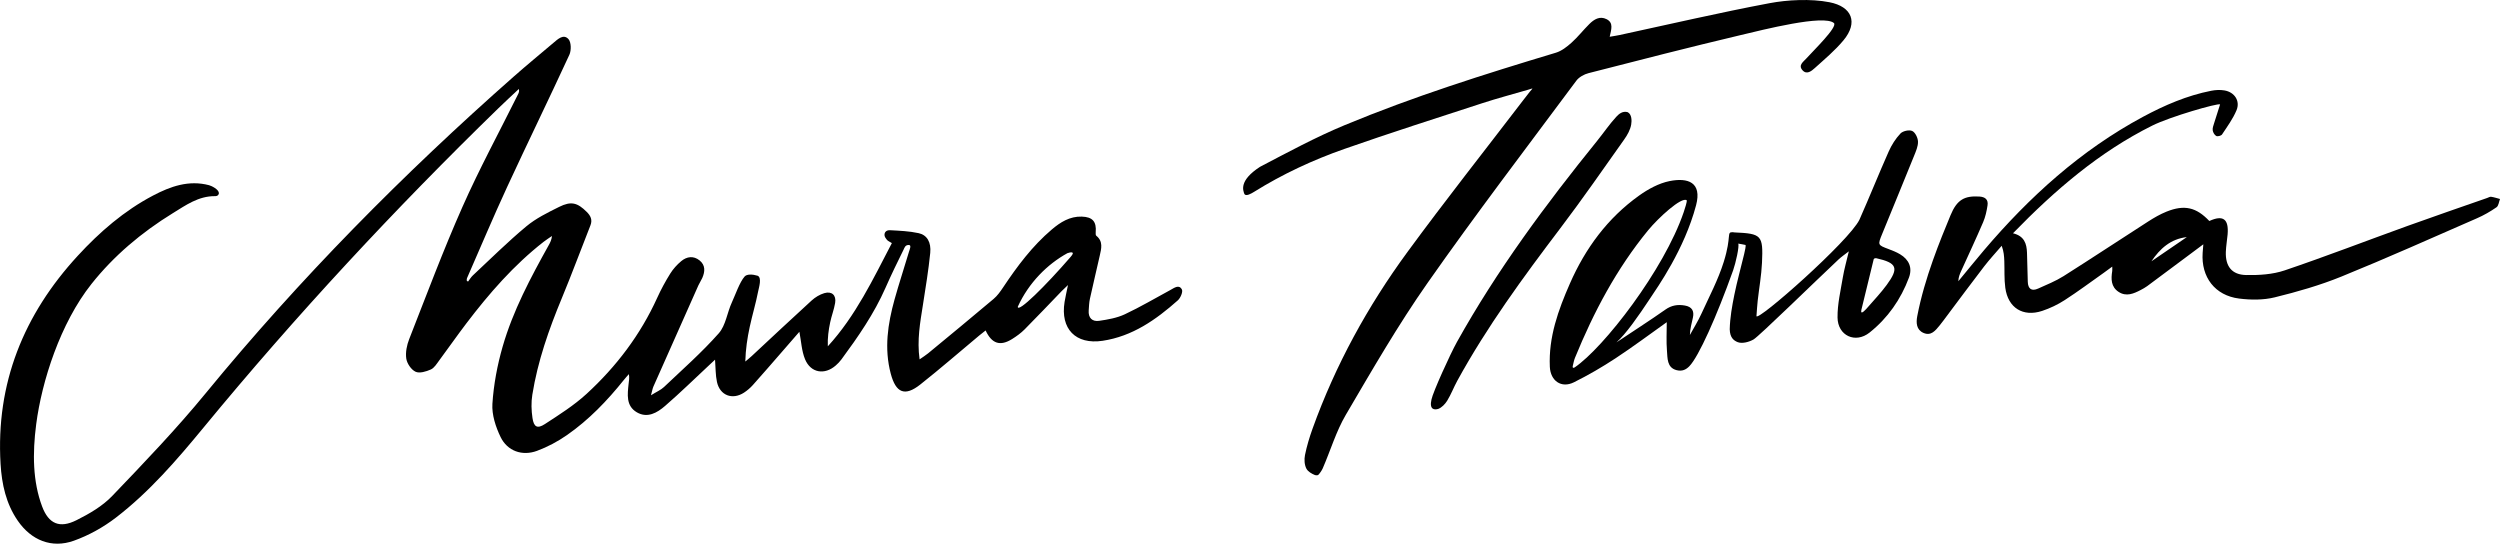 <?xml version="1.0" encoding="UTF-8" standalone="no"?>
<svg
   width="816.803pt"
   height="177.633pt"
   viewBox="0 0 816.803 177.633"
   version="1.2"
   id="svg19"
   sodipodi:docname="logo_ru.svg"
   inkscape:version="1.1.2 (08b2f3d93c, 2022-04-05)"
   xmlns:inkscape="http://www.inkscape.org/namespaces/inkscape"
   xmlns:sodipodi="http://sodipodi.sourceforge.net/DTD/sodipodi-0.dtd"
   xmlns="http://www.w3.org/2000/svg"
   xmlns:svg="http://www.w3.org/2000/svg">
  <defs
     id="defs23" />
  <sodipodi:namedview
     id="namedview21"
     pagecolor="#ffffff"
     bordercolor="#666666"
     borderopacity="1.0"
     inkscape:pageshadow="2"
     inkscape:pageopacity="0.0"
     inkscape:pagecheckerboard="0"
     inkscape:document-units="pt"
     showgrid="false"
     inkscape:zoom="0.52502486"
     inkscape:cx="389.50537"
     inkscape:cy="501.881"
     inkscape:window-width="1846"
     inkscape:window-height="1016"
     inkscape:window-x="0"
     inkscape:window-y="0"
     inkscape:window-maximized="1"
     inkscape:current-layer="svg19" />
  <g
     id="surface2021"
     transform="translate(-112.732,-384.092)">
    <path
       style="fill:#000000;fill-opacity:1;fill-rule:evenodd;stroke:none"
       d="m 445.258,484.324 c 0.031,2.109 9.109,-6.859 17.281,-16.309 1.719,-1.926 -0.137,-1.539 -1.062,-1.207 -6.523,3.578 -12.656,9.656 -16.219,17.516 m -179.625,-8.207 c 0.523,-0.688 0.969,-1.465 1.594,-2.047 5.773,-5.387 11.391,-10.965 17.449,-16.012 3.164,-2.633 7.016,-4.52 10.742,-6.371 3.93,-1.957 5.98,-1.383 9.02,1.648 1.254,1.246 1.918,2.566 1.199,4.391 -3.129,7.918 -6.078,15.91 -9.34,23.77 -4.246,10.227 -7.898,20.625 -9.648,31.586 -0.395,2.461 -0.316,5.086 0.051,7.562 0.438,2.977 1.586,3.605 4.043,2.008 4.699,-3.059 9.516,-6.102 13.625,-9.867 9.723,-8.918 17.605,-19.309 23.098,-31.414 1.234,-2.723 2.68,-5.375 4.262,-7.91 0.945,-1.512 2.207,-2.91 3.582,-4.055 1.836,-1.527 4.016,-1.824 6.004,-0.219 1.934,1.57 1.777,3.633 0.875,5.707 -0.359,0.828 -0.898,1.582 -1.27,2.41 -4.914,11.02 -9.82,22.051 -14.707,33.086 -0.281,0.633 -0.387,1.352 -0.793,2.844 1.82,-1.137 3.227,-1.723 4.262,-2.703 6.059,-5.75 12.363,-11.297 17.883,-17.535 2.305,-2.605 2.742,-6.805 4.305,-10.152 1.047,-2.246 2.516,-6.57 4.148,-8.41 0.746,-0.836 2.594,-0.758 4.25,-0.25 1.469,0.617 0.402,3.906 0.176,5.078 -0.754,3.914 -1.926,7.746 -2.762,11.645 -0.781,3.617 -1.336,7.285 -1.445,11.312 0.695,-0.59 1.41,-1.152 2.078,-1.773 6.523,-6.062 13.008,-12.172 19.59,-18.168 1.164,-1.059 2.648,-1.965 4.141,-2.406 2.465,-0.723 3.961,0.668 3.543,3.199 -0.355,2.137 -1.172,4.195 -1.617,6.324 -0.531,2.523 -0.887,5.086 -0.773,7.844 9.125,-9.965 14.766,-21.934 20.926,-33.723 -0.738,-0.477 -1.309,-0.672 -1.609,-1.07 -0.402,-0.531 -0.879,-1.043 -0.797,-1.801 0.121,-1.133 1.148,-1.371 1.734,-1.34 3.152,0.168 6.355,0.293 9.426,0.965 2.723,0.594 4.133,2.957 3.781,6.449 -0.57,5.688 -1.508,11.34 -2.391,16.988 -0.895,5.727 -1.973,11.43 -1.09,17.797 1.125,-0.793 2.008,-1.328 2.797,-1.98 7.148,-5.902 14.309,-11.789 21.391,-17.773 1.223,-1.031 2.199,-2.41 3.098,-3.758 4.605,-6.902 9.543,-13.523 15.914,-18.926 2.812,-2.387 5.883,-4.324 9.785,-4.207 3.527,0.105 4.863,1.641 4.555,5.105 -0.035,0.387 -0.035,0.969 0.195,1.152 2.32,1.863 1.641,4.219 1.125,6.527 -1.055,4.695 -2.184,9.371 -3.211,14.074 -0.27,1.23 -0.297,2.52 -0.395,3.789 -0.188,2.465 1.176,3.738 3.43,3.402 2.844,-0.418 5.801,-0.934 8.371,-2.137 5.086,-2.383 9.938,-5.27 14.895,-7.941 1.25,-0.672 2.812,-1.922 3.746,-0.168 0.406,0.766 -0.449,2.777 -1.324,3.555 -7.141,6.34 -14.848,11.766 -24.605,13.219 -8.781,1.309 -13.816,-3.906 -12.398,-12.691 0.262,-1.598 0.641,-3.18 1.113,-5.527 -1,0.957 -1.535,1.434 -2.031,1.949 -4.039,4.184 -8.031,8.41 -12.133,12.535 -1.203,1.211 -2.633,2.246 -4.09,3.156 -3.875,2.422 -6.633,1.566 -8.656,-2.801 -0.723,0.57 -1.402,1.082 -2.059,1.629 -6.418,5.355 -12.73,10.844 -19.285,16.031 -5.066,4.008 -7.988,2.746 -9.656,-3.562 -2.176,-8.223 -0.969,-16.25 1.242,-24.207 1.457,-5.246 3.188,-10.418 4.727,-15.641 0.199,-0.664 0.887,-2.156 -0.023,-2.176 -1.215,-0.043 -1.422,0.852 -1.73,1.477 -2.047,4.145 -4.074,8.305 -5.934,12.535 -3.723,8.457 -8.934,15.977 -14.379,23.359 -0.535,0.727 -1.18,1.395 -1.859,1.988 -3.637,3.199 -8.195,2.457 -10.039,-2.031 -1.125,-2.734 -1.25,-5.879 -1.848,-8.973 -1.855,2.133 -3.855,4.441 -5.859,6.742 -3.105,3.559 -6.188,7.141 -9.344,10.66 -0.84,0.934 -1.832,1.789 -2.883,2.477 -3.797,2.473 -7.871,0.938 -8.84,-3.473 -0.5,-2.27 -0.422,-4.664 -0.629,-7.293 -0.699,0.652 -1.32,1.23 -1.941,1.809 -4.785,4.457 -9.457,9.043 -14.398,13.312 -2.562,2.215 -5.746,4.105 -9.211,2.078 -3.602,-2.113 -3.055,-5.848 -2.691,-9.32 0.105,-0.98 0.324,-1.949 0.086,-3.156 -0.559,0.645 -1.141,1.273 -1.672,1.938 -5.422,6.773 -11.41,13.004 -18.539,17.969 -3.02,2.102 -6.375,3.895 -9.824,5.168 -4.805,1.77 -9.648,0.066 -11.867,-4.504 -1.609,-3.32 -2.914,-7.301 -2.684,-10.879 0.406,-6.281 1.598,-12.613 3.34,-18.672 3.383,-11.762 9.145,-22.531 15.074,-33.18 0.477,-0.852 0.918,-1.719 1.047,-2.969 -0.91,0.629 -1.859,1.219 -2.73,1.902 -9.75,7.617 -17.793,16.859 -25.242,26.652 -3.027,3.977 -5.883,8.082 -8.863,12.094 -0.809,1.086 -1.609,2.453 -2.742,2.961 -1.523,0.68 -3.695,1.344 -4.992,0.738 -1.418,-0.656 -2.789,-2.68 -3.031,-4.281 -0.305,-2.039 0.176,-4.398 0.949,-6.371 5.672,-14.449 11.109,-29.012 17.395,-43.191 5.551,-12.527 12.105,-24.609 18.211,-36.887 0.223,-0.449 0.402,-0.922 0.223,-1.664 -2.227,2.098 -4.48,4.168 -6.676,6.301 -33.984,33.043 -66.188,67.723 -96.332,104.324 -8.723,10.59 -17.719,21.047 -28.664,29.449 -4.102,3.148 -8.855,5.793 -13.719,7.531 -7.27,2.598 -13.926,-0.16 -18.316,-6.52 -3.852,-5.57 -5.234,-11.957 -5.629,-18.551 -1.574,-26.355 7.551,-48.836 25.227,-68.031 7.164,-7.785 15.145,-14.703 24.59,-19.668 5.707,-3.004 11.672,-5.133 18.297,-3.387 0.785,0.207 3.145,1.336 3.219,2.559 0.019,0.344 -0.223,1.07 -1.344,1.02 -5.32,-0.023 -9.418,2.926 -13.645,5.523 -10.41,6.402 -19.41,14.062 -26.637,23.16 -10.219,12.867 -16.246,31.828 -18.066,45.84 -1.242,9.559 -1.125,18.723 1.938,26.871 2.141,5.707 5.742,7.227 11.234,4.473 4.172,-2.086 8.461,-4.574 11.645,-7.895 10.496,-10.941 21.012,-21.93 30.617,-33.641 30.645,-37.352 64.465,-71.562 100.672,-103.473 4.227,-3.727 8.582,-7.301 12.879,-10.941 1.469,-1.246 3.297,-3 4.906,-1.242 0.922,1.004 0.969,3.703 0.309,5.133 -6.645,14.422 -13.625,28.691 -20.293,43.105 -4.57,9.883 -8.797,19.93 -13.164,29.906 -0.098,0.223 -0.059,0.508 -0.082,0.762 0.141,0.121 0.281,0.238 0.426,0.359"
       id="path8" />
    <path
       style="fill:#000000;fill-opacity:1;fill-rule:evenodd;stroke:none"
       d="m 612.066,413.391 c -5.035,1.469 -10.109,2.809 -15.094,4.434 -15.031,4.895 -30.098,9.703 -45.016,14.934 -10.293,3.609 -20.188,8.219 -29.492,14.016 -0.867,0.539 -2.613,1.566 -3.152,0.73 -0.461,-1.227 -1.836,-4.402 5.082,-8.902 9.082,-4.75 18.137,-9.656 27.582,-13.586 22.504,-9.363 45.746,-16.676 69.078,-23.699 1.871,-0.562 3.617,-1.926 5.113,-3.266 2.09,-1.871 3.832,-4.125 5.832,-6.105 1.539,-1.531 3.406,-2.707 5.625,-1.594 2.375,1.191 1.535,3.363 1.027,5.75 1.234,-0.211 2.242,-0.352 3.234,-0.566 16.336,-3.516 32.617,-7.328 49.039,-10.414 5.793,-1.086 13.363,-1.5 19.512,-0.305 7.414,1.438 9.445,6.621 4.605,12.445 -2.762,3.32 -6.137,6.148 -9.367,9.059 -1.074,0.969 -2.645,2.301 -4.047,0.703 -1.453,-1.656 0.301,-2.734 1.293,-3.848 2.242,-2.504 10.242,-10.242 9.012,-11.539 -3.27,-2.891 -23.055,2.156 -30.727,3.977 -16.535,3.918 -32.992,8.152 -49.449,12.375 -1.461,0.375 -3.121,1.285 -3.996,2.461 -16.32,21.953 -32.934,43.707 -48.629,66.105 -9.676,13.809 -18.145,28.492 -26.688,43.059 -3.188,5.434 -5.008,11.664 -7.543,17.492 -0.297,0.676 -0.957,1.652 -1.449,2.133 -0.211,0.207 -0.871,0.156 -1.062,0.082 -1.137,-0.453 -2.328,-1.164 -2.828,-2.109 -0.656,-1.238 -0.754,-3.035 -0.461,-4.461 0.594,-2.926 1.465,-5.816 2.477,-8.629 7.473,-20.766 17.992,-39.957 30.996,-57.699 12.246,-16.703 25.102,-32.965 37.688,-49.418 0.754,-0.984 1.523,-1.957 2.285,-2.938 1.367,-1.57 0.977,-1.055 -0.48,-0.676"
       id="path10" />
    <path
       style="fill:#000000;fill-opacity:1;fill-rule:evenodd;stroke:none"
       d="m 720.883,485.316 c -0.469,2.18 1.715,-0.41 2.105,-0.859 2.086,-2.395 4.285,-4.707 6.16,-7.262 4.094,-5.566 3.391,-7.215 -3.445,-8.75 -0.074,-0.016 -0.582,-0.012 -0.777,0.281 -1.301,5.328 -2.672,10.961 -4.043,16.59 m -94.309,18.414 c -0.066,0.469 0.043,0.703 0.613,0.418 9.539,-6.465 29.227,-31.902 35.645,-50.734 0.359,-1.117 1.164,-3.48 0.984,-3.895 -1.695,-1.23 -9.32,5.793 -12.621,9.824 -10.285,12.551 -17.789,26.711 -23.891,41.668 -0.352,0.863 -0.492,1.809 -0.73,2.719 m 90.207,-37.523 c -1.414,1.105 -2.453,1.805 -3.352,2.648 -7.684,7.207 -25.926,25.051 -27.75,26.125 -1.469,0.863 -3.766,1.461 -5.191,0.902 -1.277,-0.504 -2.555,-1.449 -2.617,-4.223 0.09,-3.773 0.758,-7.562 1.512,-11.281 0.898,-4.445 2.145,-8.82 3.191,-13.238 0.219,-0.918 0.676,-2.922 0.434,-3.02 -0.238,-0.078 -2.035,-0.395 -2.363,-0.438 0.434,0.812 -0.832,6.391 -1.656,8.711 -5.387,15.121 -11.289,28.266 -14.316,31.359 -1.043,1.066 -2.32,1.77 -4.207,1.266 -3.152,-0.844 -2.898,-3.922 -3.105,-6.348 -0.254,-3.023 -0.062,-6.082 -0.062,-9.316 -5.48,3.887 -10.992,8.02 -16.734,11.797 -4.371,2.871 -8.926,5.523 -13.609,7.848 -4.105,2.035 -7.652,-0.473 -7.859,-5.062 -0.441,-9.711 2.746,-18.527 6.559,-27.215 5.07,-11.543 12.328,-21.395 22.617,-28.742 2.957,-2.113 6.441,-4.016 9.945,-4.723 5.949,-1.195 10.664,0.348 8.656,7.91 -3.832,14.453 -12.566,26.711 -15.082,30.52 -3.801,5.754 -7.855,11.547 -10.938,14.27 4.465,-2.98 11.59,-7.586 15.965,-10.691 2.031,-1.445 4.082,-1.762 6.422,-1.348 2.289,0.406 3.078,1.766 2.609,3.918 -0.406,1.848 -0.938,3.672 -0.996,5.703 1.262,-2.301 2.668,-4.535 3.754,-6.918 2.555,-5.609 5.48,-11.098 7.316,-16.977 2.68,-8.586 0.785,-9.719 2.93,-9.695 0.176,0 0.355,0.066 0.539,0.074 8.895,0.398 9.441,0.875 9.023,9.902 -0.195,4.16 -0.941,8.289 -1.406,12.434 -0.168,1.488 -0.242,2.984 -0.402,5.004 0.309,1.945 30.309,-24.555 33.648,-31.5 3.277,-7.383 6.277,-14.891 9.555,-22.273 0.945,-2.125 2.254,-4.207 3.84,-5.883 0.781,-0.828 2.852,-1.281 3.84,-0.824 0.996,0.457 1.855,2.246 1.891,3.473 0.047,1.547 -0.684,3.168 -1.289,4.672 -3.434,8.5 -6.93,16.973 -10.402,25.457 -1.5,3.664 -1.492,3.641 2.09,4.984 1.27,0.477 2.555,0.984 3.715,1.676 2.961,1.762 4.133,4.422 2.926,7.656 -2.652,7.113 -6.934,13.227 -12.859,17.941 -4.633,3.688 -10.402,1.031 -10.469,-4.91 -0.051,-4.379 1.012,-8.785 1.738,-13.156 0.445,-2.66 1.203,-5.273 1.953,-8.469"
       id="path12" />
    <path
       style="fill:#000000;fill-opacity:1;fill-rule:evenodd;stroke:none"
       d="m 815.641,469.469 c 3.855,-2.637 7.715,-5.273 11.57,-7.91 -5.273,0.59 -8.785,3.777 -11.57,7.91 m -45.23,-9.164 c 3.715,0.898 4.477,3.418 4.582,6.316 0.117,3.18 0.145,6.363 0.258,9.539 0.078,2.289 1.227,3.188 3.383,2.211 2.805,-1.266 5.707,-2.422 8.297,-4.055 9.281,-5.867 18.434,-11.938 27.676,-17.867 1.902,-1.223 3.895,-2.375 5.98,-3.215 5.84,-2.348 9.727,-1.422 13.977,3.066 4.492,-2.066 6.406,-0.664 5.973,4.398 -0.164,1.902 -0.512,3.793 -0.578,5.695 -0.16,4.676 1.93,7.469 6.625,7.559 4.203,0.082 8.664,-0.188 12.598,-1.52 13.496,-4.566 26.797,-9.711 40.203,-14.547 8.625,-3.117 17.305,-6.082 25.961,-9.113 0.43,-0.148 0.887,-0.449 1.289,-0.391 0.98,0.148 1.938,0.473 2.902,0.723 -0.363,0.922 -0.461,2.23 -1.141,2.703 -2,1.387 -4.152,2.625 -6.387,3.598 -14.734,6.434 -29.414,13.004 -44.305,19.055 -7.031,2.855 -14.414,4.973 -21.797,6.785 -3.695,0.906 -7.805,0.871 -11.617,0.391 -7.891,-0.988 -12.445,-7.02 -11.91,-14.93 0.047,-0.719 0.113,-1.434 0.223,-2.797 -1.855,1.387 -3.324,2.484 -4.793,3.578 -4.516,3.367 -9.027,6.742 -13.555,10.094 -0.656,0.484 -1.387,0.871 -2.105,1.254 -2.312,1.211 -4.711,2.254 -7.203,0.637 -2.52,-1.641 -2.531,-4.203 -2.109,-6.836 0.055,-0.34 0.008,-0.699 0.008,-1.438 -1.105,0.809 -1.957,1.449 -2.828,2.066 -4.23,2.984 -8.387,6.09 -12.734,8.895 -2.262,1.461 -4.781,2.664 -7.34,3.512 -6.266,2.062 -11.148,-0.996 -12.039,-7.531 -0.391,-2.863 -0.219,-5.801 -0.324,-8.703 -0.055,-1.598 -0.156,-3.191 -0.855,-5.043 -1.91,2.23 -3.918,4.387 -5.711,6.711 -4.047,5.254 -7.984,10.594 -11.973,15.898 -0.871,1.16 -1.719,2.348 -2.641,3.469 -1.348,1.637 -2.77,3.465 -5.223,2.391 -2.363,-1.031 -2.441,-3.344 -2.051,-5.426 2.395,-12.586 7.551,-24.938 10.863,-32.98 2.133,-5.191 4.625,-6.43 9.406,-6.156 1.93,0.109 2.992,0.992 2.699,2.891 -0.281,1.859 -0.691,3.762 -1.43,5.48 -2.289,5.34 -4.758,10.602 -7.156,15.895 -0.473,1.047 -0.922,2.102 -0.949,3.41 2.801,-3.387 5.559,-6.809 8.402,-10.156 14.844,-17.449 31.602,-32.637 51.914,-43.559 7.066,-3.797 14.402,-6.965 22.328,-8.52 1.398,-0.273 2.922,-0.348 4.316,-0.105 3.277,0.559 5.188,3.434 3.93,6.465 -1.168,2.809 -3.031,5.344 -4.727,7.906 -0.285,0.434 -1.449,0.746 -1.887,0.512 -0.578,-0.305 -1.074,-1.172 -1.168,-1.859 -0.105,-0.758 0.238,-1.594 0.473,-2.371 0.574,-1.895 1.195,-3.777 1.938,-6.098 -0.789,-0.445 -16.289,4.004 -22.168,6.938 -17.281,8.613 -31.738,21.023 -45.5,35.176"
       id="path14" />
    <path
       style="fill:#000000;fill-opacity:1;fill-rule:evenodd;stroke:none"
       d="m 580.426,514.613 c 0.457,-2.336 6.008,-14.637 8.348,-18.836 13.055,-23.41 28.941,-44.859 45.762,-65.648 2.117,-2.613 4.008,-5.422 6.277,-7.887 0.816,-0.887 2.039,-1.973 3.703,-1.508 1.379,0.699 1.379,2.797 1.164,4.043 -0.289,1.715 -1.25,3.426 -2.285,4.883 -6.879,9.703 -13.656,19.492 -20.84,28.965 -12.145,16.012 -24.008,32.195 -33.688,49.859 -1.176,2.148 -2.043,4.473 -3.32,6.551 -0.66,1.074 -1.777,2.234 -2.902,2.652 -1.211,0.371 -3,0.332 -2.219,-3.074"
       id="path16" />
  </g>
</svg>
